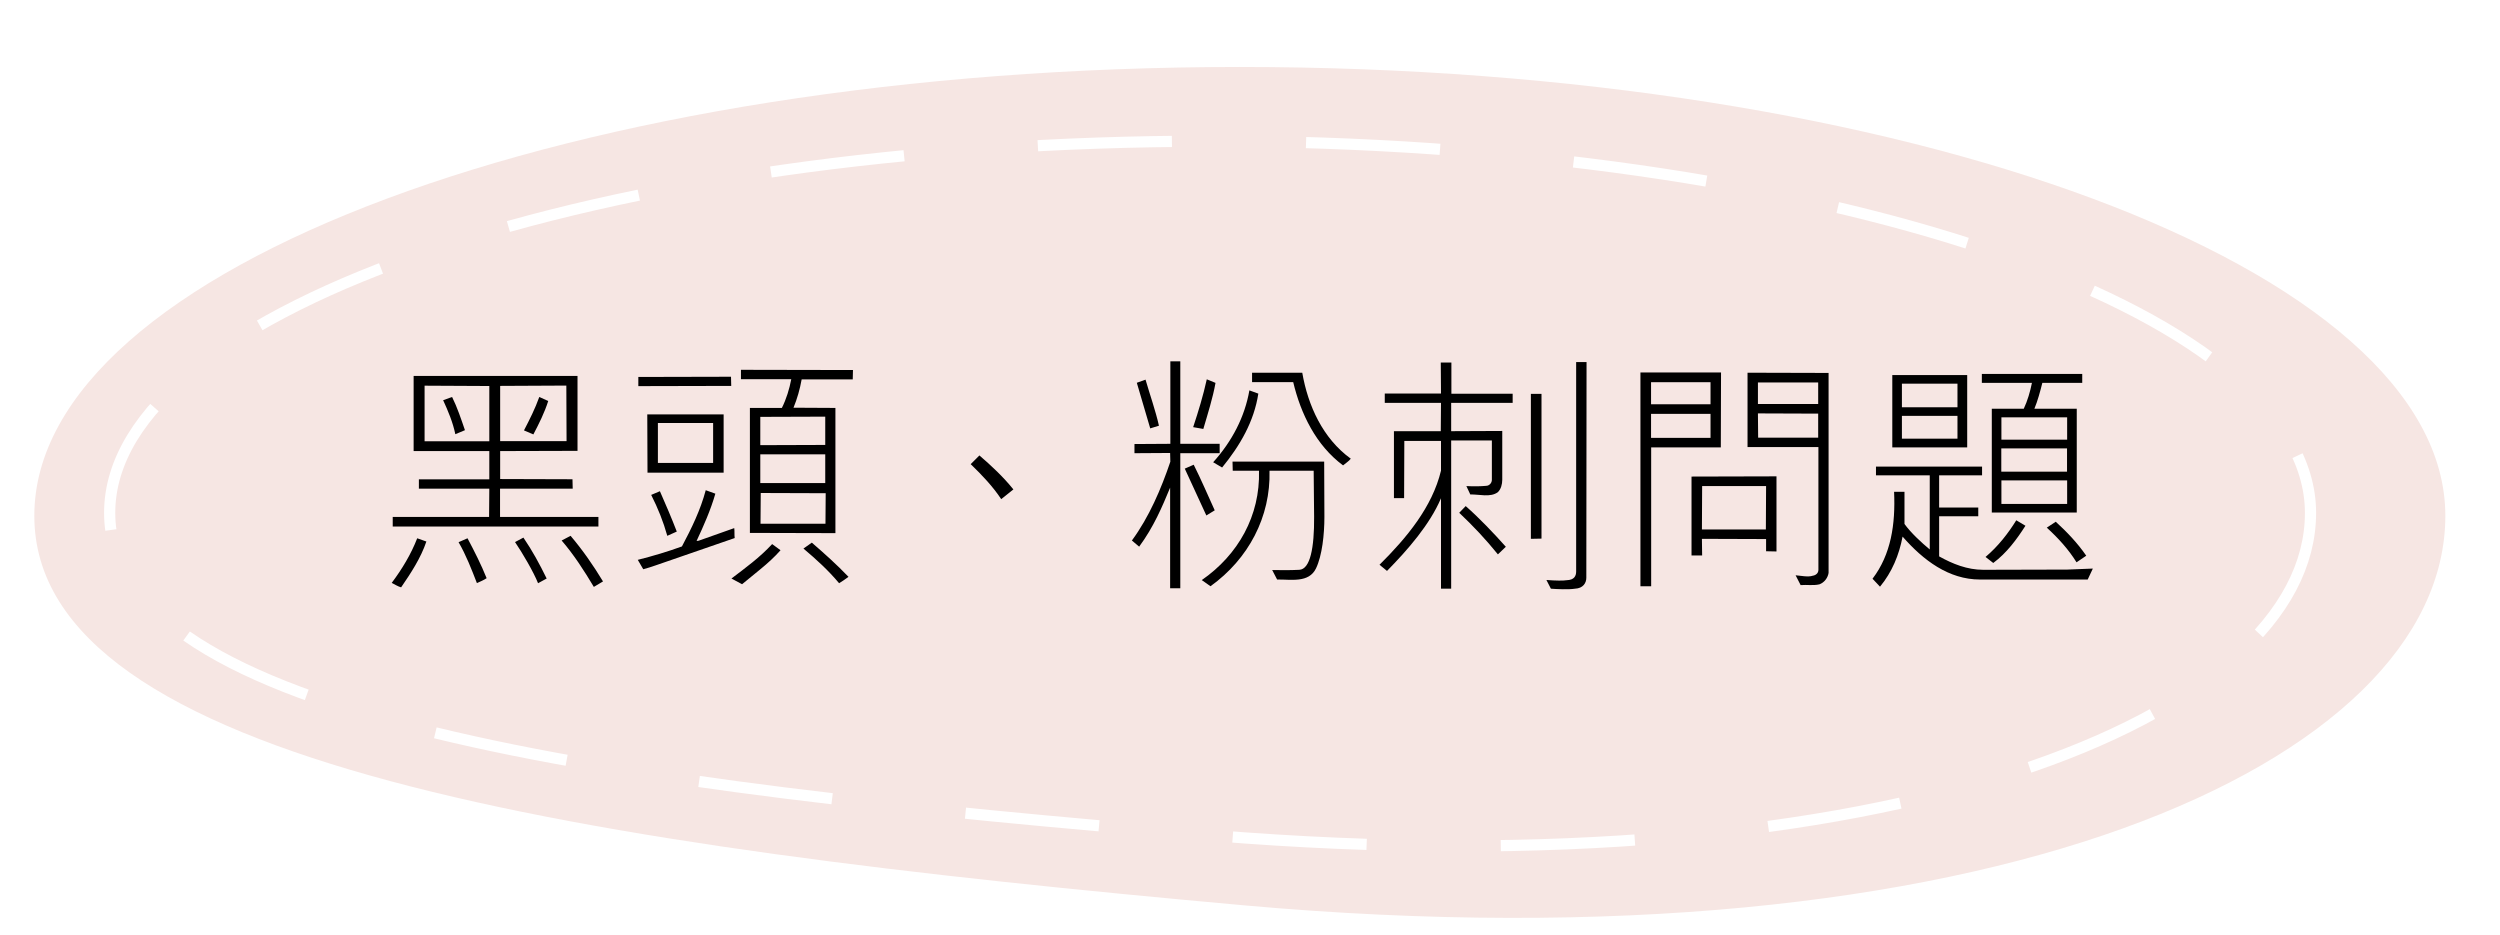 <?xml version="1.0" encoding="utf-8"?>
<!-- Generator: Adobe Illustrator 23.0.4, SVG Export Plug-In . SVG Version: 6.00 Build 0)  -->
<svg version="1.1" id="圖層_1" xmlns="http://www.w3.org/2000/svg" xmlns:xlink="http://www.w3.org/1999/xlink" x="0px" y="0px"
	 viewBox="0 0 223.63 83.61" style="enable-background:new 0 0 223.63 83.61;" xml:space="preserve">
<style type="text/css">
	.st0{fill:#F6E6E3;}
	.st1{clip-path:url(#SVGID_4_);}
	.st2{fill:#060303;}
	.st3{fill:#FFFFFF;}
	.st4{fill:#040000;}
	.st5{fill:none;stroke:#040000;stroke-width:0.3;stroke-miterlimit:10;}
	.st6{opacity:0.49;fill:#F6E6E3;}
	.st7{fill:none;stroke:#040000;stroke-miterlimit:10;}
	.st8{fill:none;stroke:#000000;stroke-miterlimit:10;}
	.st9{fill:#F6D1CB;}
	.st10{opacity:0.49;}
	.st11{fill:none;stroke:#FFFFFF;stroke-miterlimit:10;stroke-dasharray:12;}
	.st12{fill:none;stroke:#FFFFFF;stroke-miterlimit:10;}
	.st13{fill:none;stroke:#FFFFFF;stroke-miterlimit:10;stroke-dasharray:11.737,11.737;}
	.st14{fill:none;stroke:#FFFFFF;stroke-miterlimit:10;stroke-dasharray:10.658,10.658;}
	.st15{fill:none;stroke:#040000;stroke-width:2;stroke-miterlimit:10;}
	.st16{fill:none;stroke:#FFFFFF;stroke-miterlimit:10;stroke-dasharray:11.479,11.479;}
	.st17{fill:none;stroke:#FFFFFF;stroke-miterlimit:10;stroke-dasharray:12.44,12.44;}
	.st18{fill:#F9D3D0;}
	.st19{opacity:0.2;fill:#FDE9E5;}
	.st20{opacity:0.73;}
	.st21{fill:none;}
	.st22{fill-rule:evenodd;clip-rule:evenodd;fill:#FEF3F2;}
	.st23{fill:#FEF3F2;}
	.st24{opacity:0.85;}
	.st25{opacity:0.84;fill:#FBDFDF;}
	.st26{opacity:0.67;}
	.st27{fill:#FBDFDF;}
	.st28{clip-path:url(#SVGID_17_);}
	.st29{clip-path:url(#SVGID_18_);}
	.st30{clip-path:url(#SVGID_20_);}
	.st31{fill:#FEF0E2;}
	.st32{clip-path:url(#SVGID_20_);fill:url(#SVGID_21_);}
	.st33{clip-path:url(#SVGID_20_);fill:#FBE0DB;}
	.st34{clip-path:url(#SVGID_20_);fill:url(#SVGID_22_);}
	.st35{opacity:0.9;clip-path:url(#SVGID_20_);fill:#F0EFEF;}
	.st36{fill:#EAE9E9;}
	.st37{clip-path:url(#SVGID_20_);fill:#F7C1B8;}
	.st38{clip-path:url(#SVGID_20_);fill:#D8D8D8;}
	.st39{opacity:0.5;clip-path:url(#SVGID_20_);fill:#D8D8D8;}
	.st40{clip-path:url(#SVGID_20_);fill:#FFFCFB;}
	.st41{opacity:0.8;clip-path:url(#SVGID_20_);fill:#FFFCFB;}
	.st42{fill:#F2B1A7;}
	.st43{fill:#E8BEAC;}
	.st44{fill:#B8855A;}
	.st45{clip-path:url(#SVGID_20_);fill:#B8855A;}
	.st46{clip-path:url(#SVGID_20_);fill:#F9CFC3;}
	.st47{clip-path:url(#SVGID_20_);fill:#A7764B;}
	.st48{clip-path:url(#SVGID_20_);fill:#ECA0A0;}
	.st49{opacity:0.35;clip-path:url(#SVGID_20_);fill:url(#SVGID_23_);}
	.st50{opacity:0.6;clip-path:url(#SVGID_20_);fill:#E2A367;}
	.st51{opacity:0.35;clip-path:url(#SVGID_20_);fill:url(#SVGID_24_);}
	.st52{opacity:0.45;clip-path:url(#SVGID_20_);fill:#E2A367;}
	.st53{fill:#91794B;}
	.st54{fill:#986B3F;}
	.st55{fill:#F9CFC3;}
	.st56{opacity:0.6;fill:url(#SVGID_25_);}
	.st57{opacity:0.6;fill:url(#SVGID_26_);}
	.st58{opacity:0.6;fill:url(#SVGID_27_);}
	.st59{fill:#FFFCFB;}
	.st60{fill:#F9F7F6;}
	.st61{opacity:0.6;fill:url(#SVGID_28_);}
	.st62{opacity:0.6;fill:url(#SVGID_29_);}
	.st63{fill:#986B41;}
	.st64{fill:#E68D85;}
	.st65{fill:#FCE4E1;}
	.st66{fill:#543029;}
	.st67{fill:url(#SVGID_30_);}
	.st68{opacity:0.9;fill:#FFFFFF;}
	.st69{fill:#FBDEDA;}
	.st70{fill:#513A2E;}
	.st71{fill:url(#SVGID_31_);}
	.st72{fill:#B99F8D;}
	.st73{fill:#FBE0DB;}
	.st74{fill:#F7C1B8;}
	.st75{fill:#D8D8D8;}
	.st76{fill:#FEF8F2;}
	.st77{fill:url(#SVGID_32_);}
	.st78{fill:url(#SVGID_33_);}
	.st79{opacity:0.9;fill:#F0EFEF;}
	.st80{opacity:0.5;fill:#D8D8D8;}
	.st81{opacity:0.8;fill:#FFFCFB;}
	.st82{fill:#A7764B;}
	.st83{fill:#ECA0A0;}
	.st84{opacity:0.35;fill:url(#SVGID_34_);}
	.st85{opacity:0.6;fill:#C9A063;}
	.st86{opacity:0.35;fill:url(#SVGID_35_);}
	.st87{opacity:0.45;fill:#C9A063;}
	.st88{opacity:0.6;fill:url(#SVGID_36_);}
	.st89{opacity:0.6;fill:url(#SVGID_37_);}
	.st90{opacity:0.6;fill:url(#SVGID_38_);}
	.st91{opacity:0.6;fill:url(#SVGID_39_);}
	.st92{opacity:0.6;fill:url(#SVGID_40_);}
	.st93{fill:url(#SVGID_41_);}
	.st94{fill:url(#SVGID_42_);}
	.st95{clip-path:url(#SVGID_45_);}
	.st96{clip-path:url(#SVGID_46_);}
	.st97{clip-path:url(#SVGID_48_);}
	.st98{clip-path:url(#SVGID_48_);fill:url(#SVGID_49_);}
	.st99{clip-path:url(#SVGID_48_);fill:#FBE0DB;}
	.st100{clip-path:url(#SVGID_48_);fill:url(#SVGID_50_);}
	.st101{opacity:0.9;clip-path:url(#SVGID_48_);fill:#F0EFEF;}
	.st102{clip-path:url(#SVGID_48_);fill:#F7C1B8;}
	.st103{clip-path:url(#SVGID_48_);fill:#D8D8D8;}
	.st104{opacity:0.5;clip-path:url(#SVGID_48_);fill:#D8D8D8;}
	.st105{clip-path:url(#SVGID_48_);fill:#FFFCFB;}
	.st106{opacity:0.8;clip-path:url(#SVGID_48_);fill:#FFFCFB;}
	.st107{clip-path:url(#SVGID_48_);fill:#B8855A;}
	.st108{clip-path:url(#SVGID_48_);fill:#F9CFC3;}
	.st109{clip-path:url(#SVGID_48_);fill:#A7764B;}
	.st110{clip-path:url(#SVGID_48_);fill:#ECA0A0;}
	.st111{opacity:0.35;clip-path:url(#SVGID_48_);fill:url(#SVGID_51_);}
	.st112{opacity:0.6;clip-path:url(#SVGID_48_);fill:#E2A367;}
	.st113{opacity:0.35;clip-path:url(#SVGID_48_);fill:url(#SVGID_52_);}
	.st114{opacity:0.45;clip-path:url(#SVGID_48_);fill:#E2A367;}
	.st115{opacity:0.6;fill:url(#SVGID_53_);}
	.st116{opacity:0.6;fill:url(#SVGID_54_);}
	.st117{opacity:0.6;fill:url(#SVGID_55_);}
	.st118{opacity:0.6;fill:url(#SVGID_56_);}
	.st119{opacity:0.6;fill:url(#SVGID_57_);}
	.st120{fill:url(#SVGID_58_);}
	.st121{fill:url(#SVGID_59_);}
	.st122{fill:url(#SVGID_60_);}
	.st123{fill:url(#SVGID_61_);}
	.st124{opacity:0.35;fill:url(#SVGID_62_);}
	.st125{opacity:0.35;fill:url(#SVGID_63_);}
	.st126{opacity:0.6;fill:url(#SVGID_64_);}
	.st127{opacity:0.6;fill:url(#SVGID_65_);}
	.st128{opacity:0.6;fill:url(#SVGID_66_);}
	.st129{opacity:0.6;fill:url(#SVGID_67_);}
	.st130{opacity:0.6;fill:url(#SVGID_68_);}
	.st131{fill:url(#SVGID_69_);}
	.st132{fill:url(#SVGID_70_);}
	.st133{opacity:0.52;}
	.st134{fill-rule:evenodd;clip-rule:evenodd;fill:#FCE8E7;}
	.st135{clip-path:url(#SVGID_72_);}
	.st136{clip-path:url(#SVGID_74_);}
	.st137{clip-path:url(#SVGID_74_);fill:url(#SVGID_75_);}
	.st138{clip-path:url(#SVGID_74_);fill:#FBE0DB;}
	.st139{clip-path:url(#SVGID_74_);fill:url(#SVGID_76_);}
	.st140{opacity:0.9;clip-path:url(#SVGID_74_);fill:#F0EFEF;}
	.st141{clip-path:url(#SVGID_74_);fill:#F7C1B8;}
	.st142{clip-path:url(#SVGID_74_);fill:#D8D8D8;}
	.st143{opacity:0.5;clip-path:url(#SVGID_74_);fill:#D8D8D8;}
	.st144{clip-path:url(#SVGID_74_);fill:#FFFCFB;}
	.st145{opacity:0.8;clip-path:url(#SVGID_74_);fill:#FFFCFB;}
	.st146{clip-path:url(#SVGID_74_);fill:#B8855A;}
	.st147{clip-path:url(#SVGID_74_);fill:#F9CFC3;}
	.st148{clip-path:url(#SVGID_74_);fill:#A7764B;}
	.st149{clip-path:url(#SVGID_74_);fill:#ECA0A0;}
	.st150{opacity:0.35;clip-path:url(#SVGID_74_);fill:url(#SVGID_77_);}
	.st151{opacity:0.6;clip-path:url(#SVGID_74_);fill:#E2A367;}
	.st152{opacity:0.35;clip-path:url(#SVGID_74_);fill:url(#SVGID_78_);}
	.st153{opacity:0.45;clip-path:url(#SVGID_74_);fill:url(#SVGID_79_);}
	.st154{opacity:0.6;fill:url(#SVGID_80_);}
	.st155{opacity:0.6;fill:url(#SVGID_81_);}
	.st156{opacity:0.6;fill:url(#SVGID_82_);}
	.st157{opacity:0.6;fill:url(#SVGID_83_);}
	.st158{opacity:0.6;fill:url(#SVGID_84_);}
	.st159{fill:url(#SVGID_85_);}
	.st160{fill:url(#SVGID_86_);}
	.st161{clip-path:url(#SVGID_88_);}
	.st162{clip-path:url(#SVGID_88_);fill:url(#SVGID_89_);}
	.st163{clip-path:url(#SVGID_88_);fill:#FBE0DB;}
	.st164{clip-path:url(#SVGID_88_);fill:url(#SVGID_90_);}
	.st165{opacity:0.9;clip-path:url(#SVGID_88_);fill:#F0EFEF;}
	.st166{clip-path:url(#SVGID_88_);fill:#F7C1B8;}
	.st167{clip-path:url(#SVGID_88_);fill:#D8D8D8;}
	.st168{opacity:0.5;clip-path:url(#SVGID_88_);fill:#D8D8D8;}
	.st169{clip-path:url(#SVGID_88_);fill:#FFFCFB;}
	.st170{opacity:0.8;clip-path:url(#SVGID_88_);fill:#FFFCFB;}
	.st171{clip-path:url(#SVGID_88_);fill:#B8855A;}
	.st172{clip-path:url(#SVGID_88_);fill:#F9CFC3;}
	.st173{clip-path:url(#SVGID_88_);fill:#A7764B;}
	.st174{clip-path:url(#SVGID_88_);fill:#ECA0A0;}
	.st175{opacity:0.35;clip-path:url(#SVGID_88_);fill:url(#SVGID_91_);}
	.st176{opacity:0.6;clip-path:url(#SVGID_88_);fill:#E2A367;}
	.st177{opacity:0.35;clip-path:url(#SVGID_88_);fill:url(#SVGID_92_);}
	.st178{opacity:0.45;clip-path:url(#SVGID_88_);fill:#E2A367;}
	.st179{opacity:0.6;fill:url(#SVGID_93_);}
	.st180{opacity:0.6;fill:url(#SVGID_94_);}
	.st181{opacity:0.6;fill:url(#SVGID_95_);}
	.st182{opacity:0.6;fill:url(#SVGID_96_);}
	.st183{opacity:0.6;fill:url(#SVGID_97_);}
	.st184{fill:url(#SVGID_98_);}
	.st185{fill:url(#SVGID_99_);}
	.st186{fill:none;stroke:#986B41;stroke-width:0.48;stroke-miterlimit:10;}
	.st187{fill:url(#SVGID_100_);}
	.st188{fill:url(#SVGID_101_);}
	.st189{clip-path:url(#SVGID_103_);}
	.st190{clip-path:url(#SVGID_105_);}
	.st191{clip-path:url(#SVGID_105_);fill:url(#SVGID_106_);}
	.st192{clip-path:url(#SVGID_105_);fill:#FBE0DB;}
	.st193{clip-path:url(#SVGID_105_);fill:url(#SVGID_107_);}
	.st194{opacity:0.9;clip-path:url(#SVGID_105_);fill:#F0EFEF;}
	.st195{clip-path:url(#SVGID_105_);fill:#F7C1B8;}
	.st196{clip-path:url(#SVGID_105_);fill:#D8D8D8;}
	.st197{opacity:0.5;clip-path:url(#SVGID_105_);fill:#D8D8D8;}
	.st198{clip-path:url(#SVGID_105_);fill:#FFFCFB;}
	.st199{opacity:0.8;clip-path:url(#SVGID_105_);fill:#FFFCFB;}
	.st200{clip-path:url(#SVGID_105_);fill:#B8855A;}
	.st201{clip-path:url(#SVGID_105_);fill:#F9CFC3;}
	.st202{clip-path:url(#SVGID_105_);fill:#A7764B;}
	.st203{clip-path:url(#SVGID_105_);fill:#ECA0A0;}
	.st204{opacity:0.35;clip-path:url(#SVGID_105_);fill:url(#SVGID_108_);}
	.st205{opacity:0.6;clip-path:url(#SVGID_105_);fill:#E2A367;}
	.st206{opacity:0.35;clip-path:url(#SVGID_105_);fill:url(#SVGID_109_);}
	.st207{opacity:0.45;clip-path:url(#SVGID_105_);fill:url(#SVGID_110_);}
	.st208{opacity:0.6;fill:url(#SVGID_111_);}
	.st209{opacity:0.6;fill:url(#SVGID_112_);}
	.st210{opacity:0.6;fill:url(#SVGID_113_);}
	.st211{opacity:0.6;fill:url(#SVGID_114_);}
	.st212{opacity:0.6;fill:url(#SVGID_115_);}
	.st213{fill:url(#SVGID_116_);}
	.st214{fill:url(#SVGID_117_);}
	.st215{clip-path:url(#SVGID_119_);}
	.st216{clip-path:url(#SVGID_119_);fill:url(#SVGID_120_);}
	.st217{clip-path:url(#SVGID_119_);fill:#FBE0DB;}
	.st218{clip-path:url(#SVGID_119_);fill:url(#SVGID_121_);}
	.st219{opacity:0.9;clip-path:url(#SVGID_119_);fill:#F0EFEF;}
	.st220{clip-path:url(#SVGID_119_);fill:#F7C1B8;}
	.st221{clip-path:url(#SVGID_119_);fill:#D8D8D8;}
	.st222{opacity:0.5;clip-path:url(#SVGID_119_);fill:#D8D8D8;}
	.st223{clip-path:url(#SVGID_119_);fill:#FFFCFB;}
	.st224{opacity:0.8;clip-path:url(#SVGID_119_);fill:#FFFCFB;}
	.st225{clip-path:url(#SVGID_119_);fill:#B8855A;}
	.st226{clip-path:url(#SVGID_119_);fill:#F9CFC3;}
	.st227{clip-path:url(#SVGID_119_);fill:#A7764B;}
	.st228{clip-path:url(#SVGID_119_);fill:#ECA0A0;}
	.st229{opacity:0.35;clip-path:url(#SVGID_119_);fill:url(#SVGID_122_);}
	.st230{opacity:0.6;clip-path:url(#SVGID_119_);fill:#E2A367;}
	.st231{opacity:0.35;clip-path:url(#SVGID_119_);fill:url(#SVGID_123_);}
	.st232{opacity:0.45;clip-path:url(#SVGID_119_);fill:#E2A367;}
	.st233{opacity:0.6;fill:url(#SVGID_124_);}
	.st234{opacity:0.6;fill:url(#SVGID_125_);}
	.st235{opacity:0.6;fill:url(#SVGID_126_);}
	.st236{opacity:0.6;fill:url(#SVGID_127_);}
	.st237{opacity:0.6;fill:url(#SVGID_128_);}
	.st238{fill:url(#SVGID_129_);}
	.st239{fill:url(#SVGID_130_);}
	.st240{fill:url(#SVGID_131_);}
	.st241{fill:url(#SVGID_132_);}
	.st242{fill:#FCE8E7;}
	.st243{opacity:0.84;}
	.st244{opacity:0.5;fill:#F6E6E3;}
	.st245{opacity:0.61;fill:#F6E6E3;}
	.st246{fill-rule:evenodd;clip-rule:evenodd;fill:#FBDFDF;}
	.st247{fill:none;stroke:#F8CCCC;stroke-width:3;stroke-miterlimit:10;}
	.st248{opacity:0.27;fill:#F9CFCF;}
	.st249{fill:#FDE9E5;}
	.st250{fill:#FCF9F5;}
	.st251{fill:none;stroke:#F4C4BF;stroke-width:3;stroke-linecap:round;stroke-linejoin:round;stroke-miterlimit:10;}
	.st252{fill:#C3A19F;}
	.st253{filter:url(#Adobe_OpacityMaskFilter);}
	.st254{fill:url(#SVGID_134_);}
	.st255{mask:url(#SVGID_133_);fill:#F2A29C;}
	.st256{filter:url(#Adobe_OpacityMaskFilter_1_);}
	.st257{fill:url(#SVGID_136_);}
	.st258{mask:url(#SVGID_135_);fill:#F2A29C;}
	.st259{filter:url(#Adobe_OpacityMaskFilter_2_);}
	.st260{fill:url(#SVGID_138_);}
	.st261{mask:url(#SVGID_137_);fill:#F2A29C;}
	.st262{filter:url(#Adobe_OpacityMaskFilter_3_);}
	.st263{fill:url(#SVGID_140_);}
	.st264{mask:url(#SVGID_139_);fill:#F2A29C;}
	.st265{filter:url(#Adobe_OpacityMaskFilter_4_);}
	.st266{fill:url(#SVGID_142_);}
	.st267{mask:url(#SVGID_141_);fill:#F2A29C;}
	.st268{fill:#CFACA3;}
	.st269{opacity:0.38;fill:#FDF7E0;}
	.st270{filter:url(#Adobe_OpacityMaskFilter_5_);}
	.st271{fill:url(#SVGID_144_);}
	.st272{mask:url(#SVGID_143_);fill:#F2A29C;}
	.st273{filter:url(#Adobe_OpacityMaskFilter_6_);}
	.st274{fill:url(#SVGID_146_);}
	.st275{mask:url(#SVGID_145_);fill:#F2A29C;}
	.st276{filter:url(#Adobe_OpacityMaskFilter_7_);}
	.st277{fill:url(#SVGID_148_);}
	.st278{mask:url(#SVGID_147_);fill:#F2A29C;}
	.st279{filter:url(#Adobe_OpacityMaskFilter_8_);}
	.st280{fill:url(#SVGID_150_);}
	.st281{mask:url(#SVGID_149_);fill:#F2A29C;}
	.st282{filter:url(#Adobe_OpacityMaskFilter_9_);}
	.st283{fill:url(#SVGID_152_);}
	.st284{mask:url(#SVGID_151_);fill:#F2A29C;}
	.st285{filter:url(#Adobe_OpacityMaskFilter_10_);}
	.st286{fill:url(#SVGID_154_);}
	.st287{mask:url(#SVGID_153_);fill:#F2A29C;}
	.st288{filter:url(#Adobe_OpacityMaskFilter_11_);}
	.st289{fill:url(#SVGID_156_);}
	.st290{mask:url(#SVGID_155_);fill:#F2A29C;}
	.st291{fill:none;stroke:#F6E6E3;stroke-width:3;stroke-miterlimit:10;}
</style>
<rect x="183.62" y="32.81" class="st7" width="18.91" height="18.91"/>
<path class="st0" d="M218.74,46.14c0,22.17-41.14,40.81-107.5,34.84C51.92,75.64,3.07,68.31,3.07,46.14S51.35,5.99,110.9,5.99
	S218.74,23.97,218.74,46.14z"/>
<path class="st11" d="M206.68,45.88c0,18.36-37.56,33.8-98.13,28.86C54.41,70.31,9.81,64.25,9.81,45.88s44.07-33.25,98.43-33.25
	S206.68,27.52,206.68,45.88z"/>
<g>
	<path d="M38.14,48.44c-0.49,1.46-1.38,2.82-2.26,4.1c-0.31-0.09-0.58-0.27-0.84-0.4c0.93-1.24,1.73-2.57,2.28-3.99L38.14,48.44z
		 M37.47,43.72v-0.84h6.3v-2.53H37v-6.72h14.66v6.7l-6.92,0.02v2.5l6.47,0.02l0.02,0.84h-6.5v2.53h8.8v0.86h-18.4v-0.86h8.62
		l0.02-2.53H37.47z M37.98,34.5v4.97h5.79v-4.94L37.98,34.5z M40.73,38.84c-0.22-1.06-0.64-2.06-1.09-3.04
		c0.27-0.09,0.53-0.2,0.8-0.29c0.47,0.95,0.8,1.95,1.15,2.97L40.73,38.84z M41.82,48.15c0.62,1.17,1.22,2.35,1.71,3.57
		c-0.27,0.18-0.58,0.31-0.87,0.44c-0.47-1.22-0.98-2.53-1.64-3.66L41.82,48.15z M44.74,34.52v4.94h5.94l-0.02-4.97L44.74,34.52z
		 M48.13,52.17c-0.38-0.97-1.42-2.75-2.06-3.68l0.75-0.4c0.8,1.17,1.46,2.39,2.08,3.66L48.13,52.17z M49.04,35.87
		c-0.33,1.04-0.82,2.02-1.33,2.99l-0.84-0.36c0.51-0.98,1-1.95,1.37-2.99L49.04,35.87z M53.12,52.5c-0.86-1.44-1.77-2.86-2.88-4.15
		l0.8-0.42c1.11,1.31,2.04,2.66,2.9,4.08L53.12,52.5z"/>
	<path d="M59.76,50.19c-0.73,0.24-1.46,0.53-2.22,0.73l-0.49-0.84c1.38-0.35,2.66-0.73,3.95-1.2c0.86-1.62,1.66-3.26,2.13-5.03
		l0.86,0.31c-0.42,1.46-1.04,2.86-1.68,4.23l0.18-0.02l3.19-1.13c0.04,0.27,0,0.6,0.04,0.89L59.76,50.19z M57.1,34.54v-0.82
		l8.29-0.02l0.02,0.82L57.1,34.54z M57.92,42.28l-0.02-5.21h6.83v5.21H57.92z M59.69,47.93c-0.35-1.26-0.84-2.48-1.44-3.66
		l0.78-0.33c0.53,1.2,1.04,2.39,1.51,3.61L59.69,47.93z M63.79,37.84h-4.94v3.57h4.94V37.84z M67.98,50.95l-1.6,1.31l-0.95-0.51
		c1.29-0.98,2.53-1.88,3.64-3.08l0.75,0.55C69.29,49.82,68.69,50.37,67.98,50.95z M76.28,33.94h-4.57c-0.16,0.89-0.4,1.73-0.73,2.53
		l3.75,0.02v11.2l-7.65-0.02V36.49h2.86c0.4-0.8,0.67-1.68,0.84-2.57h-4.5v-0.84L76.3,33.1L76.28,33.94z M73.82,37.27l-5.81,0.02
		v2.53l5.81-0.02V37.27z M73.82,40.64h-5.81v2.57h5.81V40.64z M68.05,44.1l-0.02,2.75h5.81l0.02-2.73L68.05,44.1z M75.06,52.17
		c-0.98-1.17-2.04-2.13-3.19-3.1l0.75-0.53c1.13,0.98,2.22,1.95,3.28,3.06C75.63,51.79,75.34,52.01,75.06,52.17z"/>
	<path d="M89.56,44.65c-0.73-1.11-1.71-2.15-2.73-3.13l0.78-0.78c1.06,0.91,2.15,1.93,3.04,3.04L89.56,44.65z"/>
	<path d="M101.25,48.35c1.55-2.11,2.62-4.63,3.44-7.05l-0.02-0.78l-3.19,0.02v-0.82l3.21-0.02v-7.38h0.89v7.38h3.52v0.84h-3.52
		v12.08h-0.91v-9c-0.71,1.71-1.46,3.5-2.77,5.28L101.25,48.35z M102.47,33.96c0.4,1.38,0.89,2.75,1.2,4.12l-0.78,0.24l-1.2-4.08
		L102.47,33.96z M106.78,41.57c0.67,1.33,1.26,2.73,1.88,4.08l-0.75,0.46l-1.93-4.19L106.78,41.57z M108.73,34.25
		c-0.24,1.35-0.69,2.75-1.09,4.12l-0.91-0.16c0.47-1.42,0.89-2.79,1.22-4.28L108.73,34.25z M113.8,50.99
		c0.8,0.02,1.64,0.02,2.42-0.02c0.98-0.04,1.35-1.97,1.33-4.74l-0.04-4.12h-3.95c0.11,4.12-1.88,7.89-5.28,10.33l-0.78-0.55
		c3.26-2.26,5.23-5.76,5.12-9.78h-2.35l-0.02-0.82h8.2l0.02,4.94c0,1.57-0.2,3.46-0.75,4.61c-0.64,1.33-2.24,0.98-3.48,1
		L113.8,50.99z M112.56,35.21c-0.38,2.48-1.62,4.63-3.24,6.61l-0.8-0.47c1.69-1.88,2.82-4.04,3.24-6.43L112.56,35.21z M116.49,33.34
		c0.51,2.95,1.84,5.88,4.34,7.69c-0.16,0.22-0.46,0.4-0.69,0.6c-2.42-1.79-3.79-4.63-4.46-7.45h-3.68v-0.84H116.49z"/>
	<path d="M125.6,44.56h-0.91v-5.99h4.19l0.02-2.53h-5.03v-0.84h5.03l-0.02-2.77h0.95v2.79h5.48v0.82h-5.5v2.53l4.57-0.02v4.37
		c0,0.38-0.11,0.84-0.4,1.11c-0.67,0.49-1.66,0.18-2.46,0.2l-0.35-0.75c0.73,0.04,1.29,0.02,1.75-0.02c0.33,0,0.53-0.29,0.53-0.53
		V39.4h-3.64v13.26h-0.91v-8.09c-1,2.35-2.97,4.61-4.83,6.5l-0.67-0.55c2.44-2.42,4.72-5.17,5.5-8.42v-2.66h-3.28L125.6,44.56z
		 M133.99,49.59c-1.09-1.35-2.22-2.55-3.46-3.72l0.58-0.6c1.24,1.09,2.5,2.42,3.59,3.64L133.99,49.59z M137.89,35.23v12.95
		l-0.95,0.02V35.23H137.89z M141.9,51.68c0,0.47-0.29,0.95-1.02,0.98c-0.53,0.09-1.66,0.04-2.15,0l-0.4-0.78
		c0.89,0.07,1.51,0.07,1.82,0.02c0.67-0.02,0.84-0.38,0.84-0.78V32.39h0.93L141.9,51.68z"/>
	<path d="M146.74,52.43V33.32h7.21l-0.02,6.7h-6.23v12.42H146.74z M147.69,34.19v1.97h5.32v-1.97H147.69z M147.69,37.02v2.15h5.32
		v-2.15H147.69z M151.31,49.68v-7.05l7.6-0.02v6.72l-0.93-0.02v-1.09l-5.74-0.02l0.02,1.49H151.31z M152.26,43.48l-0.02,3.88h5.72
		l0.02-3.88H152.26z M160.62,51.46c0.44,0.04,1.15,0.18,1.53,0.04c0.27-0.04,0.51-0.22,0.51-0.53V39.99h-6.34v-6.65l7.25,0.02v17.89
		c-0.07,0.44-0.38,0.86-0.82,1.02c-0.55,0.13-1.15,0.02-1.68,0.07L160.62,51.46z M162.64,34.21h-5.39v1.93h5.39V34.21z
		 M157.27,39.15h5.37V37l-5.39-0.02L157.27,39.15z"/>
	<path d="M170.36,46.87c0.58,0.8,1.51,1.66,2.26,2.28v-6.63h-4.81v-0.78h9.49v0.78h-3.84v2.88h3.5v0.78h-3.5v3.59
		c1.2,0.67,2.51,1.2,3.95,1.2l7.52-0.02l2.28-0.09l-0.46,0.98h-9.64c-2.79,0-5.08-1.73-6.92-3.84c-0.31,1.64-0.95,3.19-2.02,4.48
		l-0.67-0.71c1.66-2.17,2.06-4.88,1.93-7.78h0.93V46.87z M175.97,40.02h-6.7v-6.47h6.7V40.02z M175.1,34.32h-4.97v2.11h4.97V34.32z
		 M175.1,39.24V37.2h-4.97v2.04H175.1z M185.77,45.85h-7.6v-9.29h2.86c0.33-0.69,0.58-1.55,0.73-2.31h-4.48v-0.8h8.98v0.8h-3.57
		c-0.18,0.73-0.42,1.62-0.71,2.31h3.79V45.85z M177.61,49.82c1.13-0.95,2.04-2.13,2.75-3.28l0.82,0.49
		c-0.78,1.22-1.68,2.44-2.88,3.33L177.61,49.82z M179.03,39.33h5.88v-2h-5.88V39.33z M184.9,42.19v-2.08h-5.88v2.08H184.9z
		 M179.03,42.97v2.11h5.88v-2.11H179.03z M185.75,50.3c-0.71-1.15-1.64-2.17-2.66-3.1l0.8-0.53c1.02,0.93,1.95,1.91,2.73,3.04
		L185.75,50.3z"/>
</g>
</svg>
